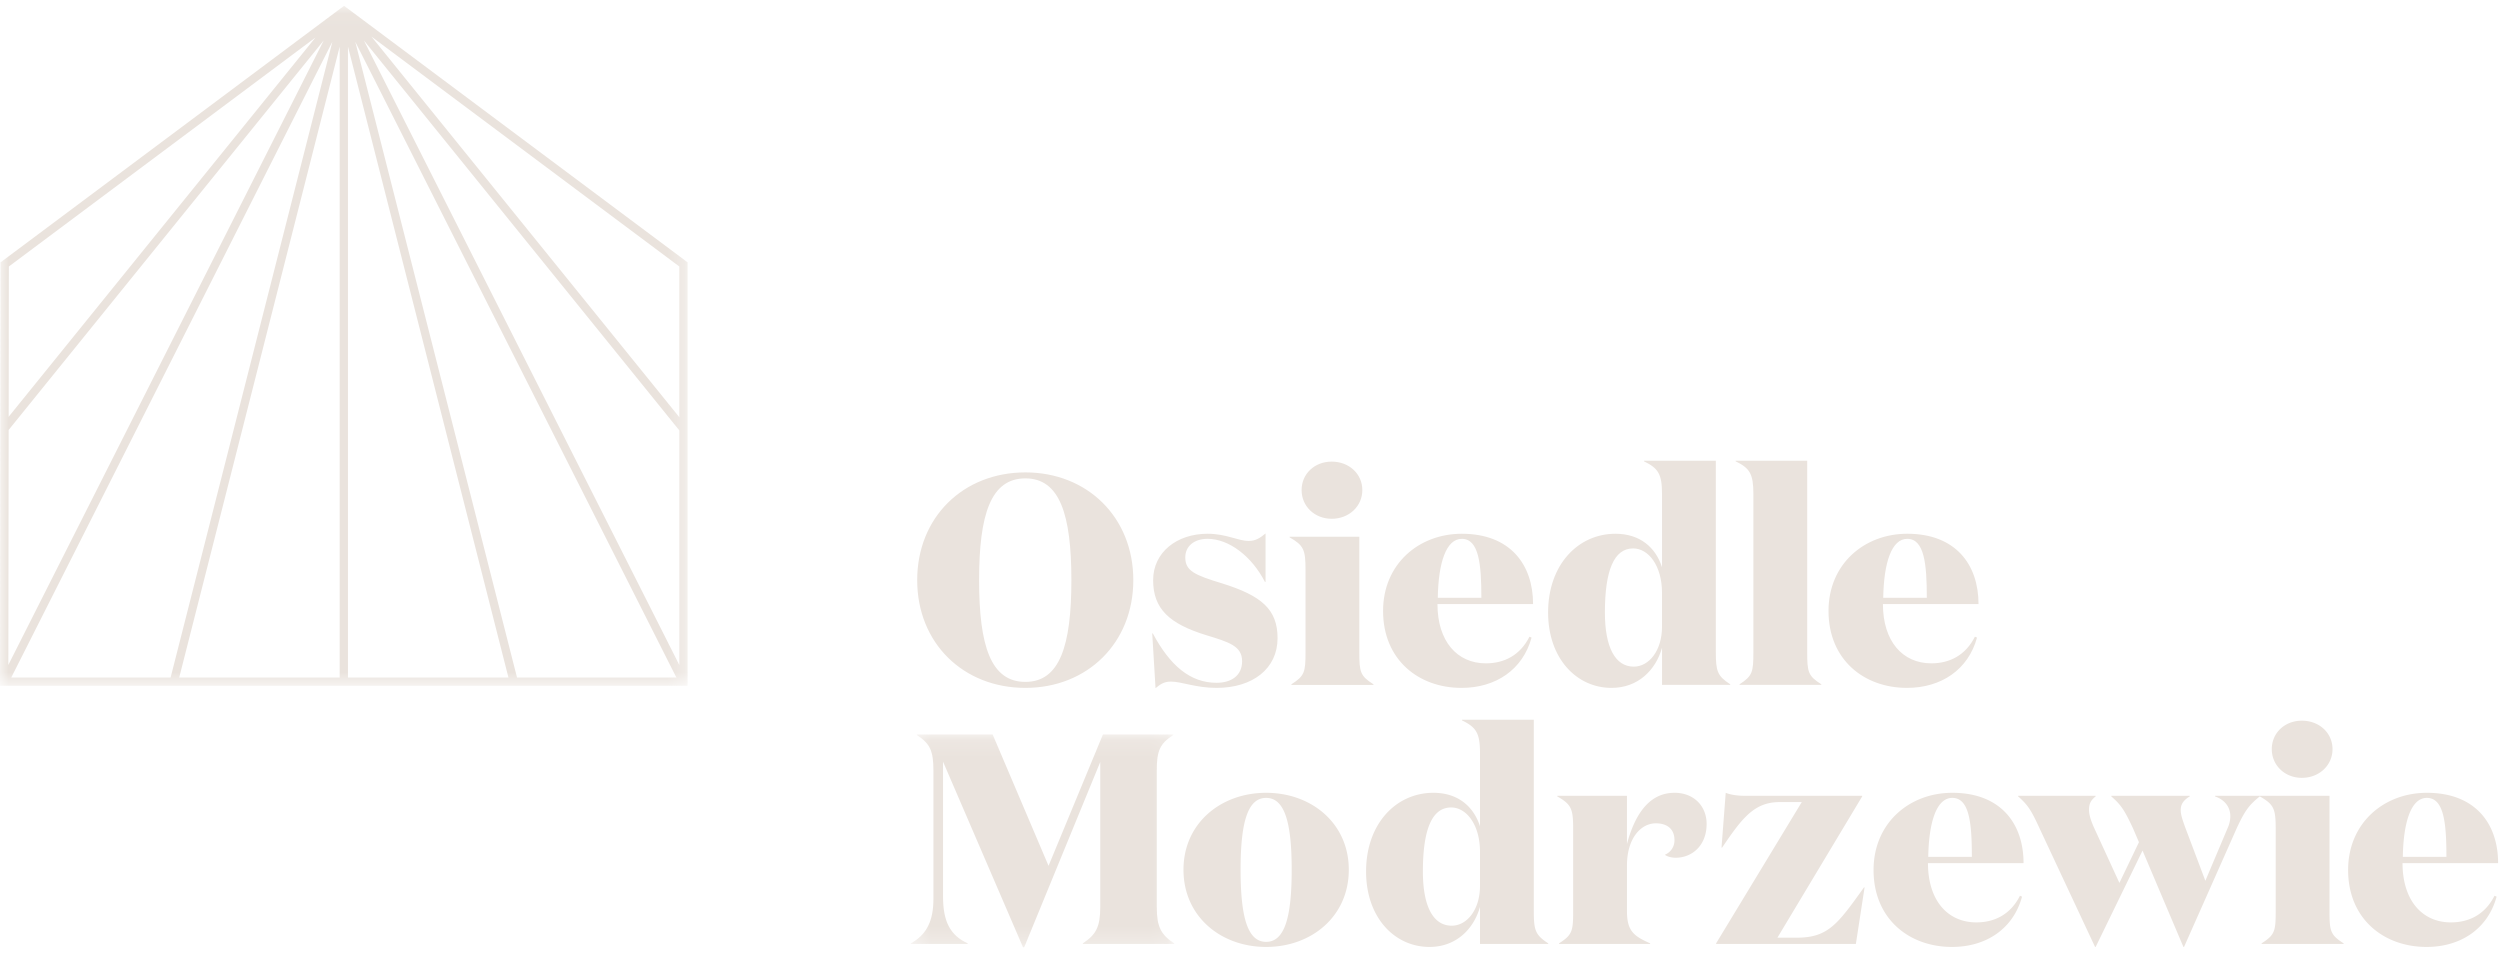 <svg width="148" height="57" xmlns="http://www.w3.org/2000/svg" xmlns:xlink="http://www.w3.org/1999/xlink"><defs><path id="a" d="M.325.142h15.588V12.74H.325z"/><path id="c" d="M0 .046h40.707V40.3H0z"/></defs><g fill="none" fill-rule="evenodd"><path d="M60.703 28.32c2.029 0 2.723 2.126 2.723 6.024s-.694 6.024-2.723 6.024c-2.046 0-2.74-2.126-2.74-6.024s.694-6.024 2.74-6.024m0 12.403c3.667 0 6.389-2.658 6.389-6.379 0-3.72-2.722-6.378-6.389-6.378-3.683 0-6.405 2.657-6.405 6.378s2.722 6.379 6.405 6.379m8.612-.373c.641 0 1.477.373 2.705.373 2.135 0 3.612-1.135 3.612-2.942 0-1.718-.96-2.516-3.274-3.242-1.637-.496-2.189-.744-2.189-1.541 0-.656.517-1.1 1.317-1.1 1.264 0 2.616 1.028 3.399 2.552h.036v-2.87c-.321.266-.588.443-.997.443-.64 0-1.316-.425-2.438-.425-1.815 0-3.22 1.098-3.22 2.746 0 1.701.96 2.587 3.149 3.26 1.335.408 2.118.638 2.118 1.542 0 .85-.64 1.275-1.513 1.275-1.566 0-2.758-1.027-3.773-2.923h-.035l.196 3.242c.249-.195.462-.39.907-.39m9.52-9.638c1.032 0 1.815-.744 1.815-1.7 0-.958-.783-1.685-1.815-1.685-1.015 0-1.78.727-1.78 1.684s.765 1.7 1.78 1.7m-1.548 3.031v4.872c0 1.17-.054 1.4-.836 1.896v.036h4.858v-.036c-.784-.496-.837-.726-.837-1.896v-6.84h-4.128v.036c.836.479.943.726.943 1.932m9.253-1.843c1.015 0 1.157 1.506 1.157 3.49h-2.58c.035-2.09.498-3.49 1.423-3.49m-.018 8.824c2.029 0 3.63-1.081 4.146-2.977l-.124-.053c-.552 1.098-1.495 1.577-2.58 1.577-1.708 0-2.866-1.312-2.866-3.508h5.66c0-2.34-1.353-4.164-4.218-4.164-2.545 0-4.662 1.789-4.662 4.57 0 2.889 2.1 4.555 4.644 4.555m10.161-8.257c.908 0 1.708 1.028 1.708 2.622v2.02c0 1.4-.765 2.357-1.672 2.357-1.103 0-1.709-1.152-1.709-3.207 0-2.48.534-3.792 1.673-3.792m-1.281 8.257c1.566 0 2.615-1.046 2.99-2.375v2.197h4.038v-.035c-.764-.496-.853-.78-.853-1.896v-11.34h-4.253v.036c.836.407 1.067.744 1.067 1.931v4.341c-.374-1.17-1.299-1.984-2.758-1.984-2.206 0-3.986 1.825-3.986 4.66 0 2.728 1.69 4.465 3.755 4.465M103.8 29.24v9.374c0 1.17-.053 1.4-.818 1.896v.036h4.84v-.036c-.783-.496-.836-.727-.836-1.896v-11.34h-4.236v.036c.837.407 1.05.744 1.05 1.93m9.11 2.659c1.015 0 1.157 1.506 1.157 3.49h-2.58c.035-2.09.498-3.49 1.423-3.49m-.017 8.824c2.028 0 3.63-1.081 4.146-2.977l-.125-.053c-.552 1.098-1.494 1.577-2.58 1.577-1.708 0-2.865-1.312-2.865-3.508h5.659c0-2.34-1.353-4.164-4.218-4.164-2.544 0-4.662 1.789-4.662 4.57 0 2.889 2.1 4.555 4.645 4.555" fill="#EAE3DD"/><g transform="translate(53.598 43.337)"><mask id="b" fill="#fff"><use xlink:href="#a"/></mask><path d="M14.882 10.365V2.286c0-1.17.178-1.595.978-2.109V.142h-4.164L8.476 7.92 5.166.142H.682v.035c.782.514.979.94.979 2.109V9.87c0 1.328-.41 2.125-1.336 2.64v.035H3.69v-.035c-1.05-.479-1.46-1.312-1.46-2.765V1.754L6.964 12.74h.071l4.502-10.968v8.593c0 1.17-.249 1.63-1.032 2.145v.035h5.41v-.035c-.783-.515-1.032-.975-1.032-2.145" fill="#EAE3DD" mask="url(#b)"/></g><path d="M74.955 55.758c-1.103 0-1.512-1.47-1.512-4.27 0-2.782.41-4.253 1.512-4.253 1.103 0 1.513 1.47 1.513 4.253 0 2.8-.41 4.27-1.513 4.27m0-8.824c-2.687 0-4.893 1.807-4.893 4.554 0 2.764 2.206 4.571 4.893 4.571s4.894-1.807 4.894-4.571c0-2.747-2.207-4.554-4.894-4.554m12.661 5.51c0 1.4-.765 2.357-1.673 2.357-1.103 0-1.708-1.152-1.708-3.207 0-2.48.534-3.792 1.673-3.792.907 0 1.708 1.028 1.708 2.622v2.02zm3.185 1.506V42.61h-4.253v.036c.837.408 1.068.744 1.068 1.931v4.342c-.374-1.17-1.3-1.985-2.758-1.985-2.207 0-3.986 1.825-3.986 4.66 0 2.728 1.69 4.465 3.754 4.465 1.566 0 2.616-1.045 2.99-2.374v2.197h4.04v-.035c-.766-.497-.855-.78-.855-1.897zm8.327-7.016c-1.584 0-2.385 1.435-2.812 3.03V47.11h-4.128v.035c.836.48.943.727.943 1.932v4.872c0 1.17-.054 1.4-.836 1.896v.036h5.392v-.036c-.961-.425-1.37-.726-1.37-1.896v-2.728c0-1.56.8-2.48 1.708-2.48.711 0 1.103.371 1.103.991a.91.91 0 01-.57.869c.107.088.356.177.641.177.961 0 1.833-.71 1.833-2.002 0-1.046-.747-1.843-1.904-1.843m7.252 8.577h-1.156l5.018-8.363v-.036h-6.975c-.428 0-.855-.07-1.104-.177l-.249 3.243h.036c1.21-1.79 1.922-2.694 3.416-2.694h1.299l-5.071 8.363v.036h8.274l.516-3.349h-.035c-1.548 2.162-2.118 2.977-3.969 2.977m7.773-4.784c.036-2.09.499-3.491 1.424-3.491 1.015 0 1.157 1.506 1.157 3.49h-2.58zm1.424-3.792c-2.544 0-4.662 1.79-4.662 4.571 0 2.888 2.1 4.554 4.644 4.554 2.03 0 3.63-1.08 4.146-2.977l-.124-.053c-.552 1.099-1.495 1.577-2.58 1.577-1.709 0-2.865-1.311-2.865-3.508h5.658c0-2.34-1.352-4.164-4.217-4.164zm20.693-.886c1.032 0 1.815-.744 1.815-1.7 0-.958-.783-1.684-1.815-1.684-1.014 0-1.78.726-1.78 1.683 0 .957.766 1.701 1.78 1.701m1.637 7.902v-6.839h-6.779v.035c.605.213.907.656.907 1.17 0 .23-.053.478-.16.709l-1.317 3.118-1.21-3.207c-.124-.354-.249-.69-.249-.975 0-.354.16-.584.534-.815v-.035h-4.644v.035c.587.514.782.815 1.28 1.879l.357.833-1.157 2.41-1.53-3.332c-.143-.337-.268-.673-.268-.992 0-.372.107-.567.392-.798v-.035h-4.59v.035c.586.514.782.833 1.263 1.879l3.292 7.034h.035l2.776-5.705 2.42 5.705h.036l3.114-7.017c.516-1.116.765-1.4 1.37-1.896.836.479.943.727.943 1.932v4.872c0 1.17-.053 1.4-.836 1.896v.036h4.858v-.036c-.783-.496-.837-.726-.837-1.896m5.764-6.715c1.015 0 1.157 1.506 1.157 3.491h-2.58c.035-2.091.498-3.491 1.423-3.491m1.423 7.371c-1.707 0-2.864-1.311-2.864-3.508h5.658c0-2.34-1.352-4.164-4.217-4.164-2.545 0-4.662 1.79-4.662 4.571 0 2.888 2.1 4.554 4.645 4.554 2.028 0 3.63-1.08 4.145-2.977l-.124-.053c-.552 1.099-1.495 1.577-2.58 1.577" fill="#EAE3DD"/><g transform="translate(0 .298)"><mask id="d" fill="#fff"><use xlink:href="#c"/></mask><path d="M40.215 24.4L21.99 1.869l18.226 13.61v8.923zM18.67 1.929L.512 24.376l.012-8.897L18.669 1.928zm2.365.251l19.007 37.632h-9.434L21.034 2.18zm-.435.284l9.5 37.348h-9.5V2.463zm-.491 0v37.348h-9.5l9.5-37.348zm-.435-.283L10.1 39.81H.667L19.673 2.18zM.51 25.157L19.165 2.096.493 39.066l.018-13.909zm39.704 13.91L21.543 2.097 40.215 25.18v13.887zM.032 15.235L0 40.3h40.707V15.234L20.369.046.032 15.234z" fill="#EAE3DD" mask="url(#d)"/></g></g></svg>